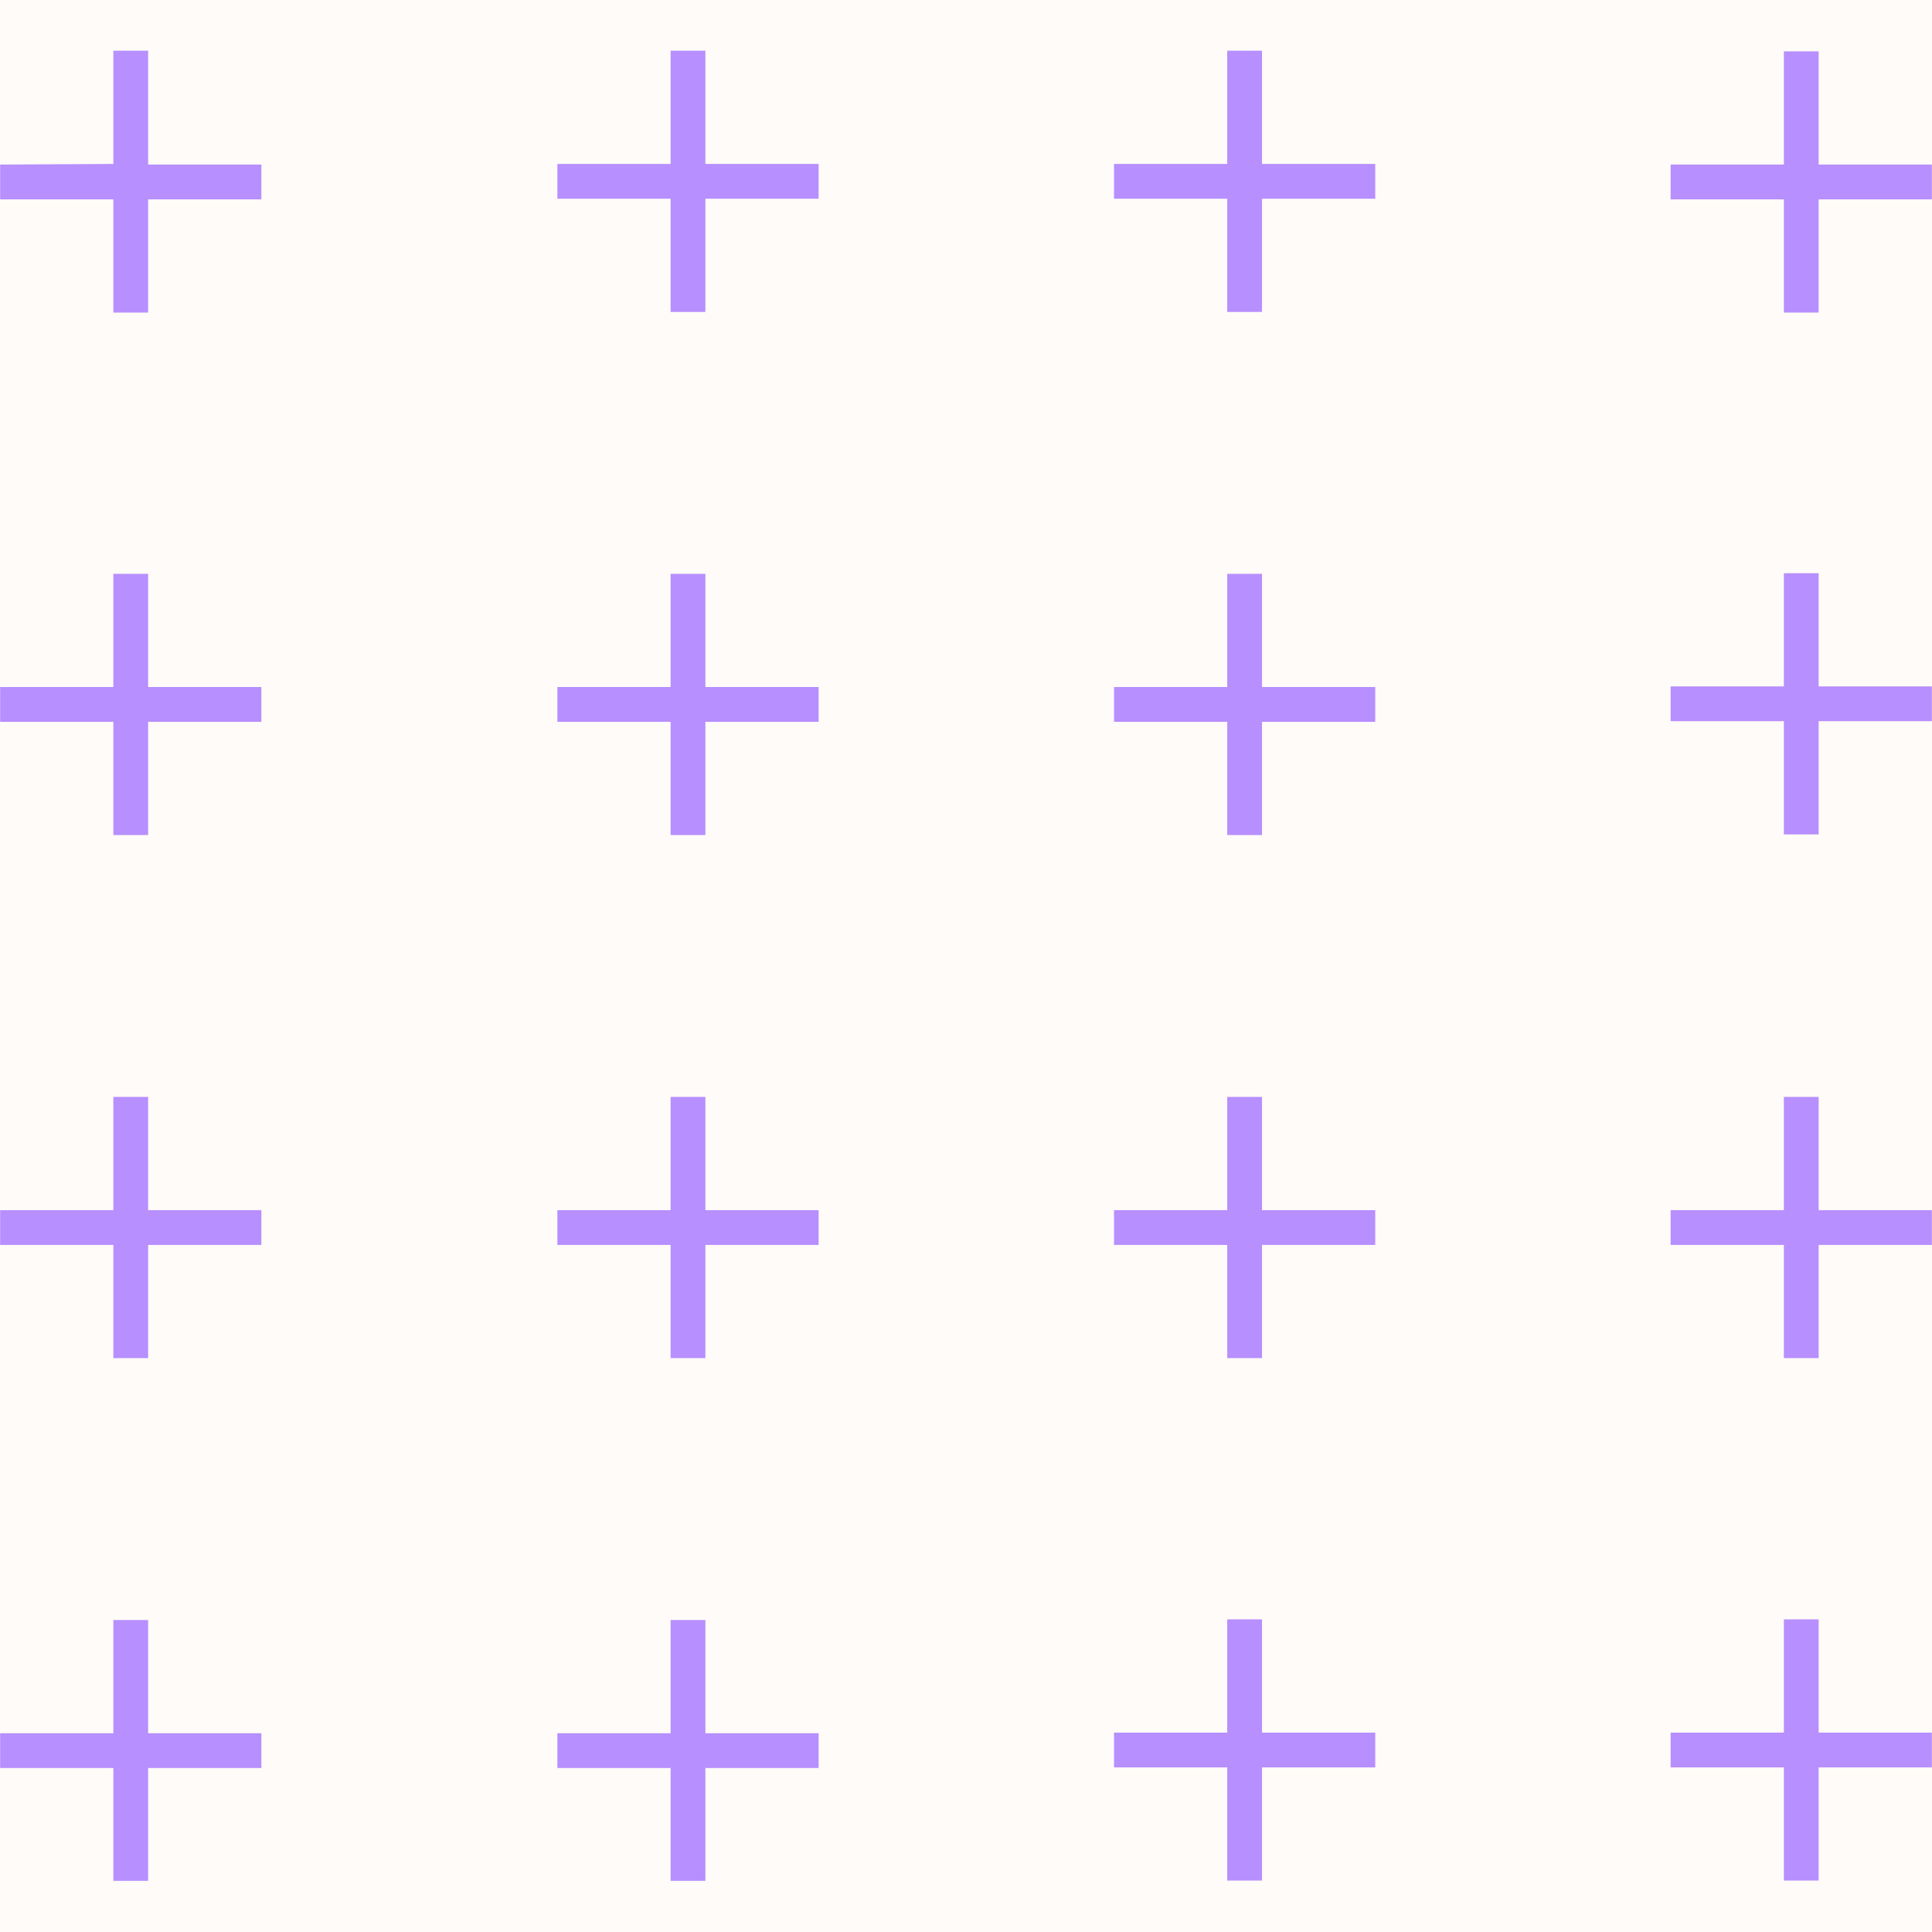 <svg version="1.0" preserveAspectRatio="xMidYMid meet" height="512" viewBox="0 0 384 384" zoomAndPan="magnify" width="512" xmlns:xlink="http://www.w3.org/1999/xlink" xmlns="http://www.w3.org/2000/svg"><defs><clipPath id="ee33b1814f"><path clip-rule="nonzero" d="M 0 10.078 L 384 10.078 L 384 373.828 L 0 373.828 Z M 0 10.078"></path></clipPath></defs><rect fill-opacity="1" height="460.8" y="-38.4" fill="#ffffff" width="460.8" x="-38.4"></rect><rect fill-opacity="1" height="460.8" y="-38.4" fill="#fffbf8" width="460.8" x="-38.4"></rect><g clip-path="url(#ee33b1814f)"><path fill-rule="nonzero" fill-opacity="1" d="M 29.445 10.078 L 22.531 10.078 L 22.531 32.582 L 0.027 32.711 L 0.027 39.625 L 22.531 39.625 L 22.531 62.129 L 29.445 62.129 L 29.445 39.625 L 51.949 39.625 L 51.949 32.711 L 29.445 32.711 Z M 140.203 10.078 L 133.289 10.078 L 133.289 32.582 L 110.785 32.582 L 110.785 39.5 L 133.289 39.5 L 133.289 62.004 L 140.203 62.004 L 140.203 39.5 L 162.707 39.5 L 162.707 32.582 L 140.203 32.582 Z M 250.836 10.078 L 243.922 10.078 L 243.922 32.582 L 221.418 32.582 L 221.418 39.5 L 243.922 39.5 L 243.922 62.004 L 250.836 62.004 L 250.836 39.5 L 273.34 39.5 L 273.34 32.582 L 250.836 32.582 Z M 361.469 32.711 L 361.469 10.207 L 354.555 10.207 L 354.555 32.711 L 332.051 32.711 L 332.051 39.625 L 354.555 39.625 L 354.555 62.129 L 361.469 62.129 L 361.469 39.625 L 383.973 39.625 L 383.973 32.711 Z M 29.445 114.051 L 22.531 114.051 L 22.531 136.555 L 0.027 136.555 L 0.027 143.469 L 22.531 143.469 L 22.531 165.973 L 29.445 165.973 L 29.445 143.469 L 51.949 143.469 L 51.949 136.555 L 29.445 136.555 Z M 140.203 114.051 L 133.289 114.051 L 133.289 136.555 L 110.785 136.555 L 110.785 143.469 L 133.289 143.469 L 133.289 165.973 L 140.203 165.973 L 140.203 143.469 L 162.707 143.469 L 162.707 136.555 L 140.203 136.555 Z M 250.836 114.051 L 243.922 114.051 L 243.922 136.555 L 221.418 136.555 L 221.418 143.469 L 243.922 143.469 L 243.922 165.973 L 250.836 165.973 L 250.836 143.469 L 273.34 143.469 L 273.34 136.555 L 250.836 136.555 Z M 361.469 113.926 L 354.555 113.926 L 354.555 136.43 L 332.051 136.43 L 332.051 143.344 L 354.555 143.344 L 354.555 165.848 L 361.469 165.848 L 361.469 143.344 L 383.973 143.344 L 383.973 136.43 L 361.469 136.43 Z M 29.445 218.02 L 22.531 218.02 L 22.531 240.523 L 0.027 240.523 L 0.027 247.438 L 22.531 247.438 L 22.531 269.941 L 29.445 269.941 L 29.445 247.438 L 51.949 247.438 L 51.949 240.523 L 29.445 240.523 Z M 140.203 218.02 L 133.289 218.02 L 133.289 240.523 L 110.785 240.523 L 110.785 247.438 L 133.289 247.438 L 133.289 269.941 L 140.203 269.941 L 140.203 247.438 L 162.707 247.438 L 162.707 240.523 L 140.203 240.523 Z M 250.836 218.02 L 243.922 218.02 L 243.922 240.523 L 221.418 240.523 L 221.418 247.438 L 243.922 247.438 L 243.922 269.941 L 250.836 269.941 L 250.836 247.438 L 273.34 247.438 L 273.34 240.523 L 250.836 240.523 Z M 361.469 218.02 L 354.555 218.02 L 354.555 240.523 L 332.051 240.523 L 332.051 247.438 L 354.555 247.438 L 354.555 269.941 L 361.469 269.941 L 361.469 247.438 L 383.973 247.438 L 383.973 240.523 L 361.469 240.523 Z M 29.445 321.988 L 22.531 321.988 L 22.531 344.492 L 0.027 344.492 L 0.027 351.41 L 22.531 351.41 L 22.531 373.91 L 29.445 373.91 L 29.445 351.41 L 51.949 351.41 L 51.949 344.492 L 29.445 344.492 Z M 140.203 321.988 L 133.289 321.988 L 133.289 344.492 L 110.785 344.492 L 110.785 351.41 L 133.289 351.41 L 133.289 373.91 L 140.203 373.91 L 140.203 351.41 L 162.707 351.41 L 162.707 344.492 L 140.203 344.492 Z M 250.836 321.863 L 243.922 321.863 L 243.922 344.367 L 221.418 344.367 L 221.418 351.281 L 243.922 351.281 L 243.922 373.785 L 250.836 373.785 L 250.836 351.281 L 273.34 351.281 L 273.34 344.367 L 250.836 344.367 Z M 361.469 321.863 L 354.555 321.863 L 354.555 344.367 L 332.051 344.367 L 332.051 351.281 L 354.555 351.281 L 354.555 373.785 L 361.469 373.785 L 361.469 351.281 L 383.973 351.281 L 383.973 344.367 L 361.469 344.367 Z M 361.469 321.863" fill="#b78fff"></path></g></svg>